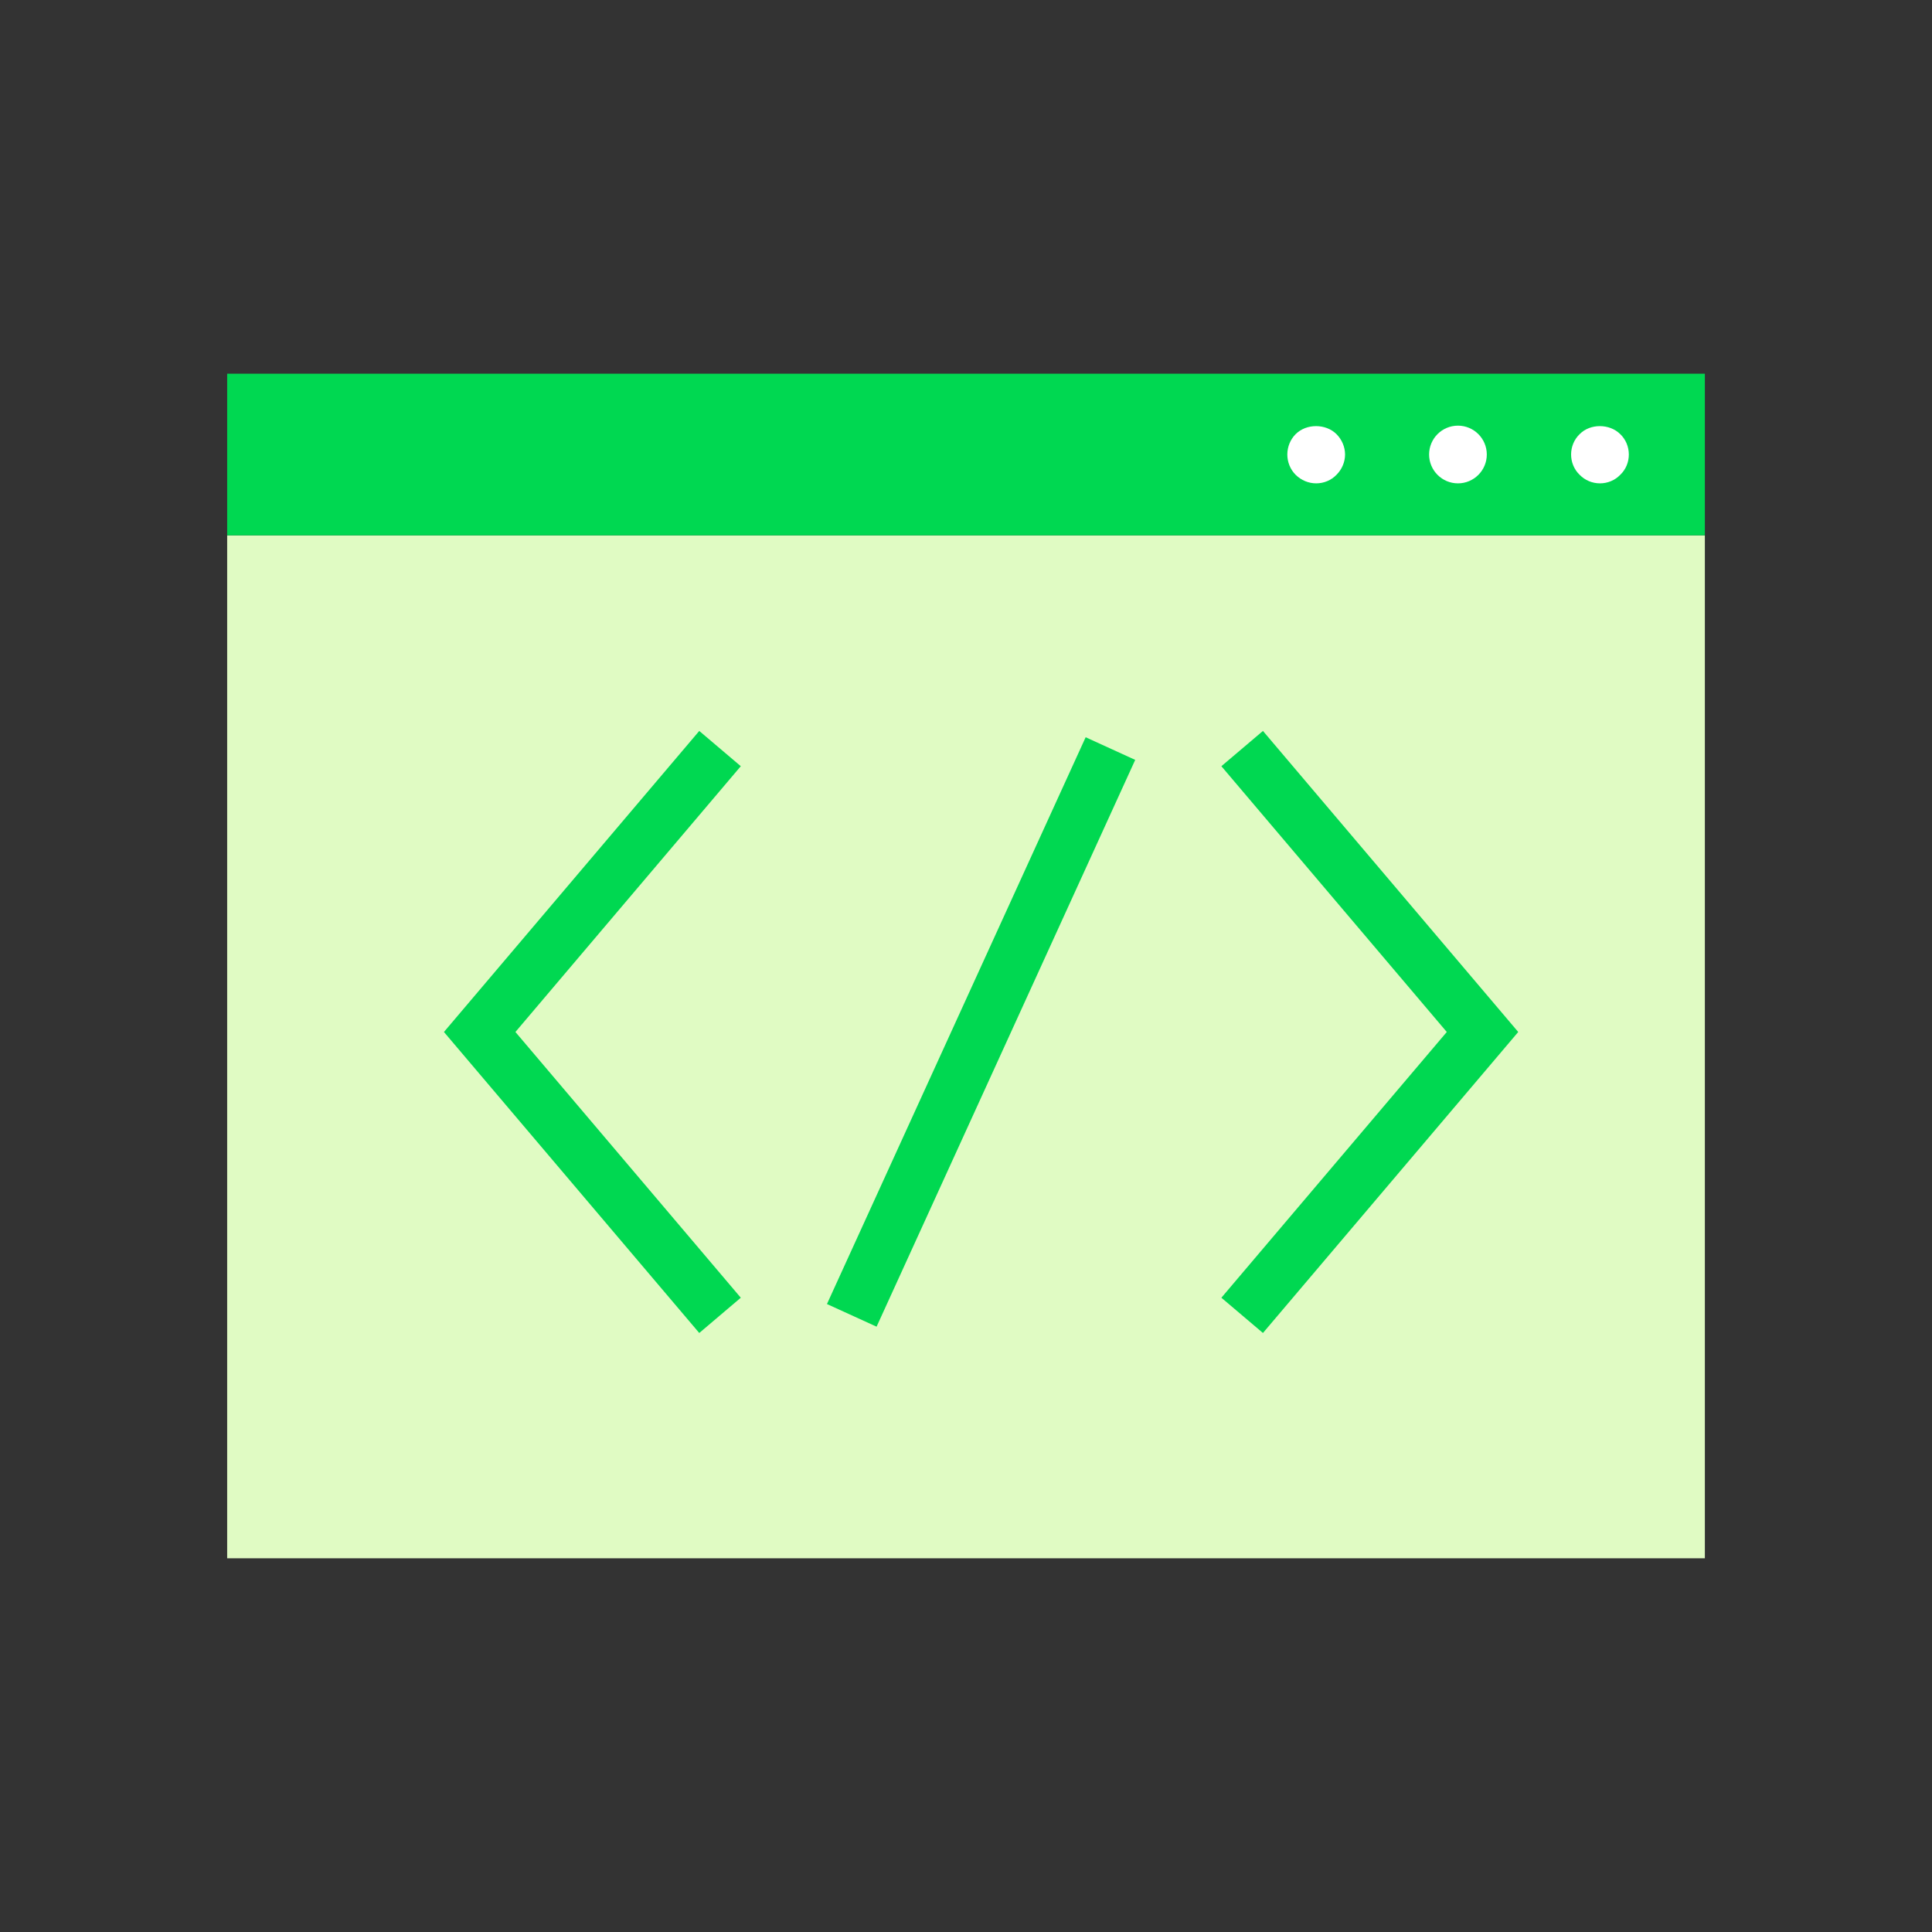<svg xmlns="http://www.w3.org/2000/svg" id="Ebene_1" viewBox="0 0 600 600"><rect x="0" y="0" width="600" height="600" fill="#333333" stroke="none"/><defs><style>      .cls-1 {        fill: #e0fbc3;      }      .cls-2 {        fill: #00d851;      }      .cls-3 {        fill: #fff;      }    </style></defs><g><rect class="cls-1" x="70.55" y="166.25" width="458.91" height="317.69"></rect><rect class="cls-2" x="70.55" y="116.06" width="458.91" height="50.19"></rect><path class="cls-3" d="M496.88,150.11c-2.37,0-4.66-.95-6.31-2.66-1.72-1.64-2.65-3.94-2.65-6.3s.93-4.67,2.65-6.32c3.3-3.36,9.32-3.29,12.62,0,1.72,1.65,2.66,3.95,2.66,6.32s-.93,4.66-2.66,6.3c-1.65,1.72-3.94,2.66-6.31,2.66Z"></path><path class="cls-3" d="M443.82,141.15c0-4.95,4.01-8.96,8.96-8.96h0c4.94,0,8.96,4.01,8.96,8.96h0c0,4.94-4.02,8.96-8.96,8.96h0c-4.95,0-8.96-4.03-8.96-8.96Z"></path><path class="cls-3" d="M408.76,150.11c-2.37,0-4.66-.95-6.39-2.66-1.65-1.64-2.58-3.94-2.58-6.3s.93-4.67,2.58-6.32c3.37-3.36,9.39-3.29,12.69,0,1.65,1.65,2.66,3.95,2.66,6.32s-1.01,4.66-2.66,6.3c-1.65,1.72-3.95,2.66-6.31,2.66Z"></path></g><g><polygon class="cls-2" points="217.16 413.97 137.87 320.49 217.16 227 230.06 237.95 160.07 320.49 230.06 403.02 217.16 413.97"></polygon><polygon class="cls-2" points="392.22 413.97 379.31 403.02 449.31 320.49 379.31 237.95 392.22 227 471.5 320.49 392.22 413.97"></polygon><polygon class="cls-2" points="272.23 412.01 256.82 404.98 337.16 228.96 352.55 235.99 272.23 412.01"></polygon></g></svg>